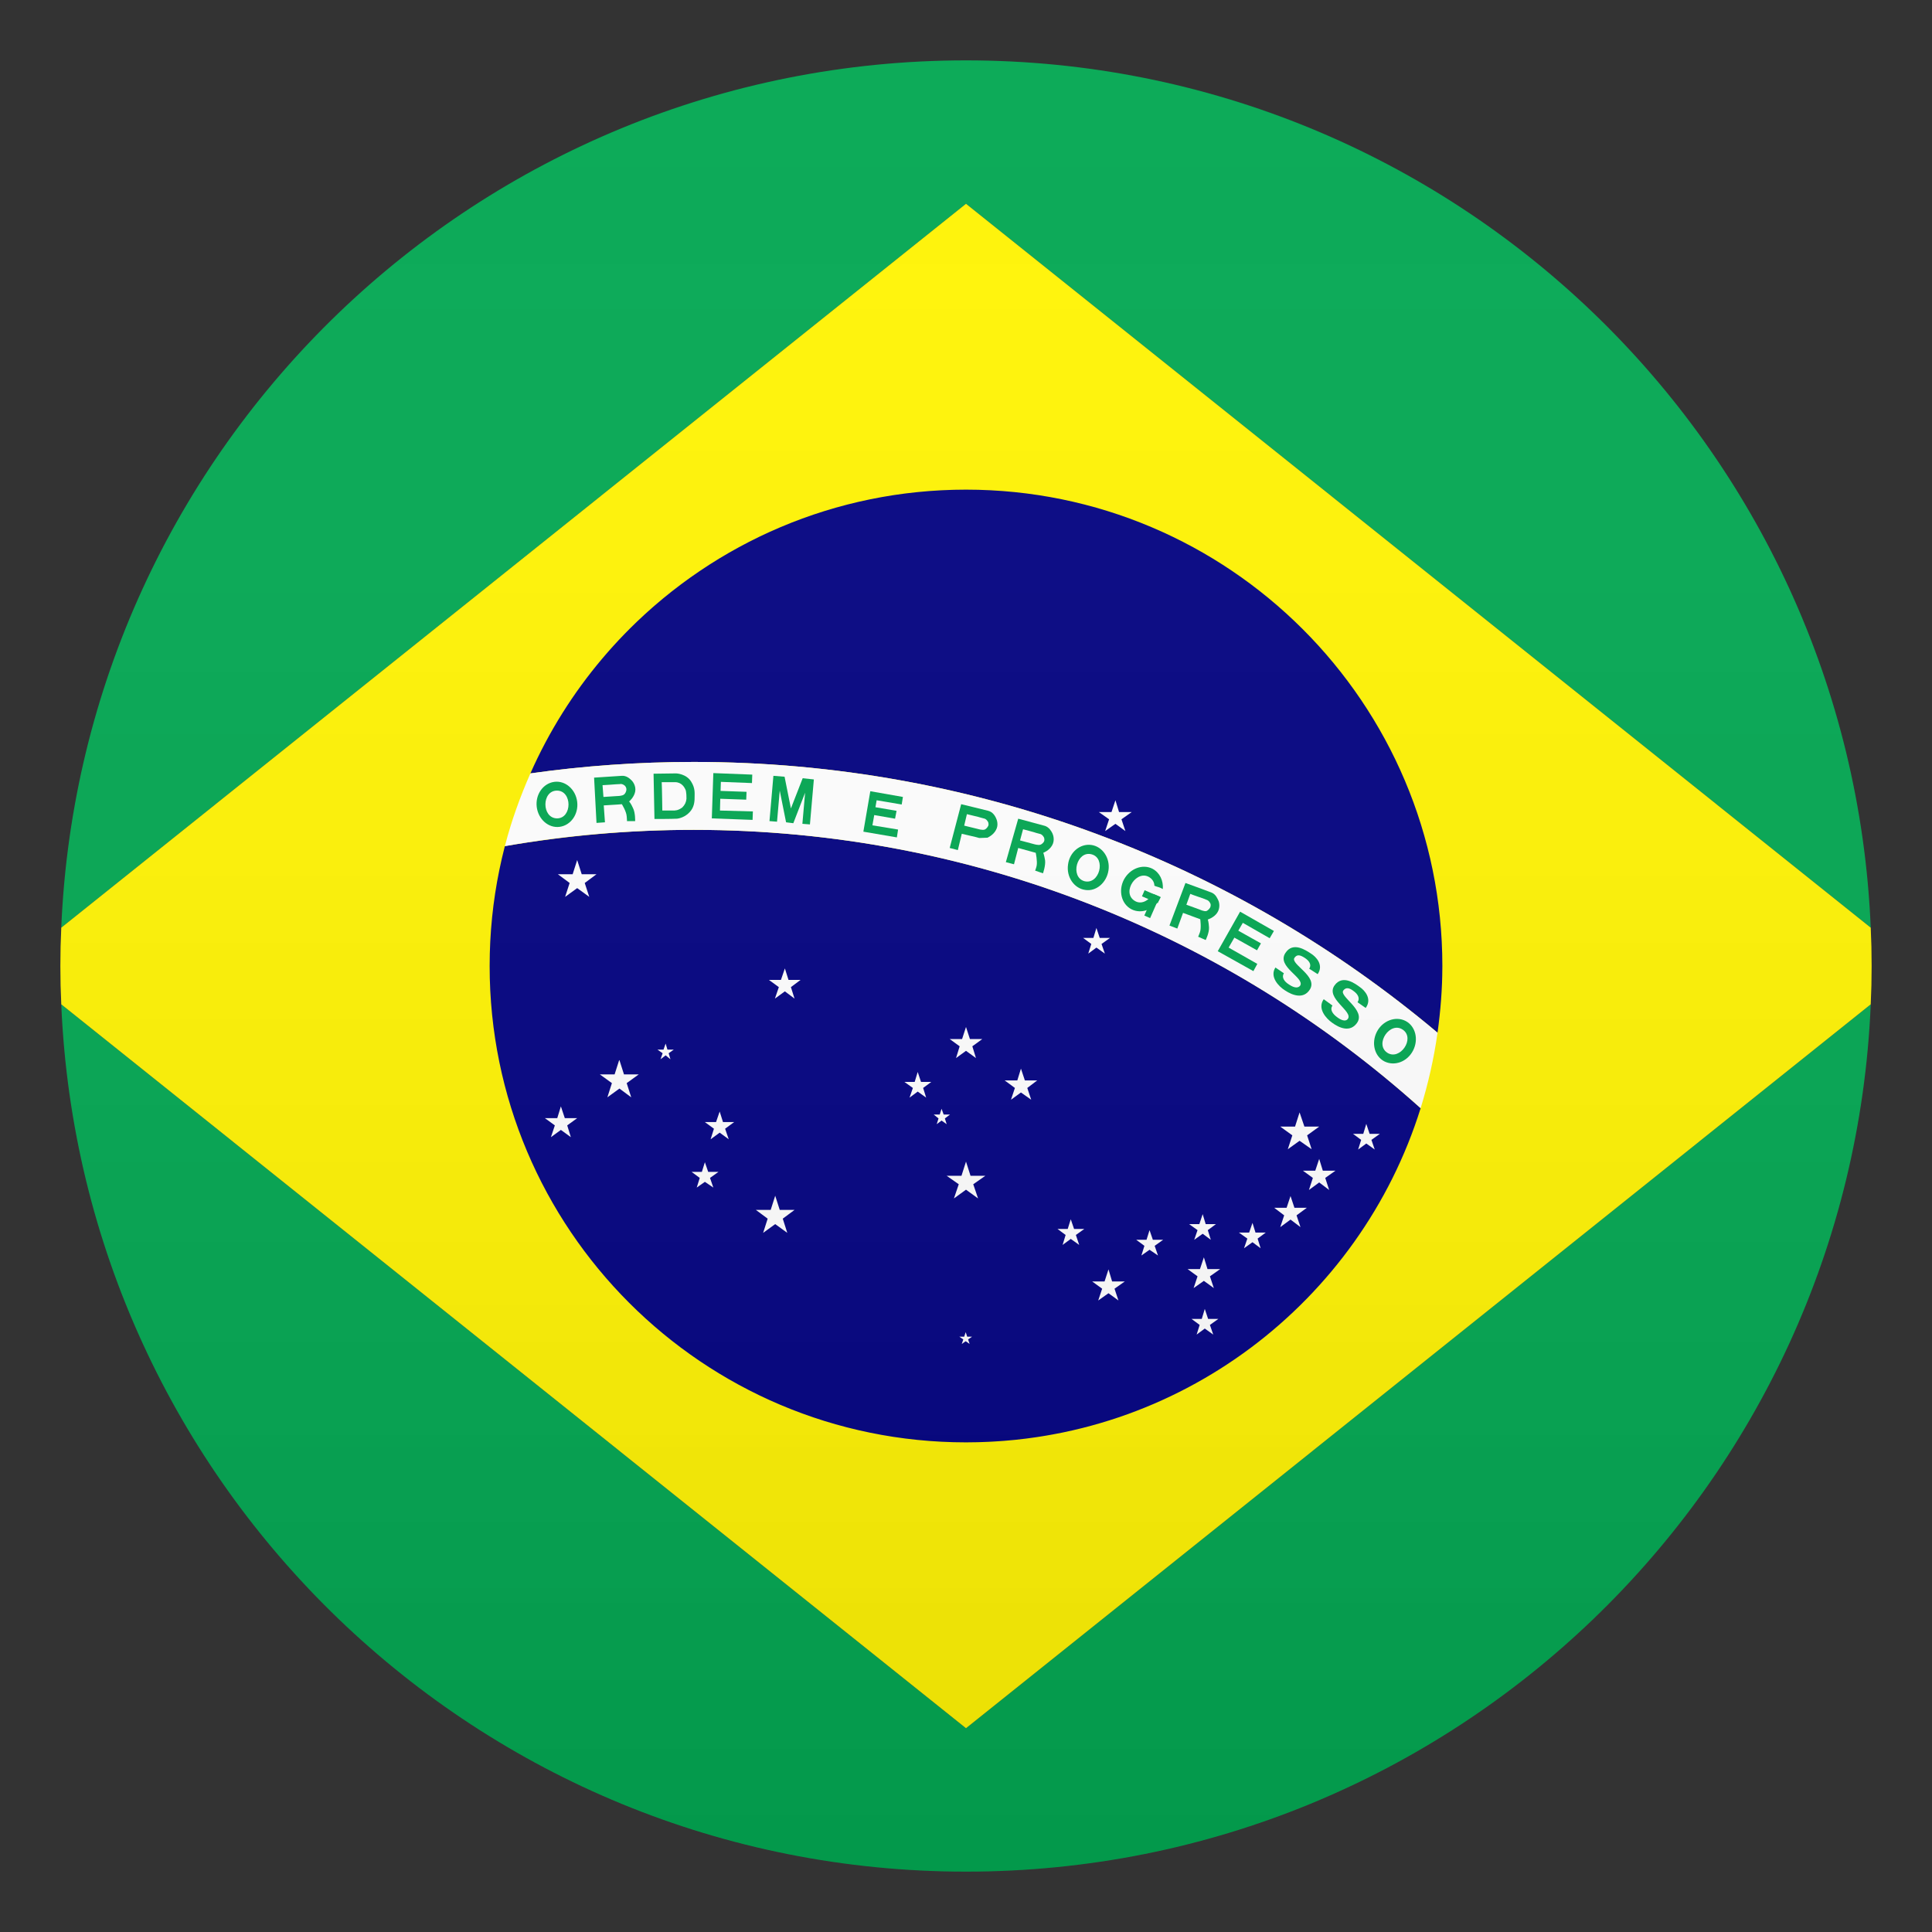 <?xml version="1.0" encoding="utf-8"?>
<!-- Generator: Adobe Illustrator 24.1.2, SVG Export Plug-In . SVG Version: 6.00 Build 0)  -->
<svg version="1.1" id="Layer_1" xmlns="http://www.w3.org/2000/svg" xmlns:xlink="http://www.w3.org/1999/xlink" x="0px" y="0px"
	 width="64px" height="64px" viewBox="0 0 64 64" style="enable-background:new 0 0 64 64;" xml:space="preserve">
<rect x="0" y="0" width="64" height="64" fill="#333333" stroke="none"/>
<path fill="#00A650" d="M32,57.25L2.03,33.27C2.7,49.25,15.86,62,32,62c16.14,0,29.3-12.75,29.97-28.73L32,57.25z"/>
<path fill="#00A650" d="M61.97,30.73C61.3,14.75,48.14,2,32,2C15.86,2,2.7,14.75,2.03,30.73L32,6.75L61.97,30.73z"/>
<path fill="#FFF300" d="M61.97,33.27C61.99,32.85,62,32.43,62,32c0-0.43-0.01-0.85-0.03-1.27L32,6.75L2.03,30.73
	C2.01,31.15,2,31.57,2,32c0,0.43,0.01,0.85,0.03,1.27L32,57.25L61.97,33.27z"/>
<g>
	<defs>
		<path id="SVGID_1_" d="M16.22,32c0,8.71,7.06,15.78,15.78,15.78S47.78,40.71,47.78,32S40.71,16.22,32,16.22S16.22,23.29,16.22,32"
			/>
	</defs>
	<clipPath id="SVGID_2_">
		<use xlink:href="#SVGID_1_"  style="overflow:visible;"/>
	</clipPath>
	<path clip-path="url(#SVGID_2_)" fill="#000080" d="M16.72,28.03c-0.33,1.27-0.5,2.6-0.5,3.97c0,8.71,7.06,15.78,15.78,15.78c7.07,0,13.06-4.66,15.06-11.07
		c-6.38-5.73-14.82-9.22-24.08-9.22C20.85,27.49,18.76,27.68,16.72,28.03z"/>
</g>
<g>
	<defs>
		<path id="SVGID_3_" d="M16.22,32c0,8.71,7.06,15.78,15.78,15.78S47.78,40.71,47.78,32S40.71,16.22,32,16.22S16.22,23.29,16.22,32"
			/>
	</defs>
	<clipPath id="SVGID_4_">
		<use xlink:href="#SVGID_3_"  style="overflow:visible;"/>
	</clipPath>
	<path clip-path="url(#SVGID_4_)" fill="#000080" d="M47.62,34.21c0.1-0.72,0.16-1.46,0.16-2.21c0-8.71-7.06-15.78-15.78-15.78c-6.44,0-11.98,3.86-14.43,9.4
		c1.77-0.25,3.57-0.38,5.41-0.38C32.37,25.24,40.96,28.61,47.62,34.21z"/>
</g>
<g>
	<defs>
		<path id="SVGID_5_" d="M16.22,32c0,8.71,7.06,15.78,15.78,15.78S47.78,40.71,47.78,32S40.71,16.22,32,16.22S16.22,23.29,16.22,32"
			/>
	</defs>
	<clipPath id="SVGID_6_">
		<use xlink:href="#SVGID_5_"  style="overflow:visible;"/>
	</clipPath>
	<path clip-path="url(#SVGID_6_)" fill="#FFFFFF" d="M22.98,25.24c-1.84,0-3.65,0.13-5.41,0.38c-0.34,0.77-0.63,1.58-0.85,2.41c2.03-0.36,4.13-0.54,6.26-0.54
		c9.25,0,17.69,3.49,24.08,9.22c0.25-0.81,0.44-1.64,0.56-2.5C40.96,28.61,32.37,25.24,22.98,25.24z"/>
</g>
<polygon fill="#00A650" points="23.58,27.11 24.93,27.16 24.94,26.88 23.85,26.85 23.86,26.46 24.72,26.49 24.73,26.23 23.87,26.2 
	23.88,25.9 24.91,25.94 24.92,25.66 23.63,25.61 "/>
<polygon fill="#00A650" points="25.49,27.2 25.74,27.22 25.83,26.19 26.04,27.24 26.28,27.27 26.67,26.26 26.58,27.29 26.83,27.31 
	26.96,25.82 26.59,25.78 26.2,26.78 25.99,25.73 25.62,25.7 "/>
<polygon fill="#00A650" points="28.6,27.55 29.71,27.74 29.75,27.48 28.9,27.34 28.96,27 29.65,27.12 29.7,26.86 29,26.74 29.04,26.51 
	29.87,26.65 29.91,26.4 28.83,26.21 "/>
<rect x="38.02" y="29.42" transform="matrix(0.399 -0.917 0.917 0.399 -4.319 52.817)" fill="#00A650" width="0.22" height="0.57"/>
<rect x="37.81" y="29.91" transform="matrix(0.402 -0.915 0.915 0.402 -4.66 52.901)" fill="#00A650" width="0.75" height="0.21"/>
<path fill="#00A650" d="M42.53,32.24c-0.08,0.13,0,0.27,0.18,0.38c0.18,0.12,0.3,0.11,0.36,0.03c0.16-0.26-0.79-0.63-0.49-1.08
	c0.25-0.39,0.68-0.09,0.85,0.02c0.16,0.1,0.43,0.37,0.22,0.68l-0.28-0.18c0.09-0.14-0.01-0.27-0.15-0.36
	c-0.14-0.09-0.25-0.13-0.34,0c-0.14,0.21,0.79,0.61,0.51,1.05c-0.21,0.33-0.58,0.19-0.82,0.03c-0.21-0.13-0.52-0.45-0.32-0.76
	L42.53,32.24z"/>
<polygon fill="#00A650" points="40.34,31.51 41.52,32.17 41.65,31.93 40.7,31.39 40.89,31.06 41.64,31.48 41.77,31.25 41.02,30.83 
	41.17,30.57 42.06,31.08 42.2,30.84 41.08,30.2 "/>
<path fill="#00A650" d="M44.14,33.31c-0.09,0.12-0.01,0.27,0.16,0.39c0.17,0.13,0.3,0.13,0.35,0.05c0.18-0.25-0.75-0.68-0.44-1.11
	c0.27-0.37,0.69-0.05,0.84,0.06c0.16,0.11,0.41,0.39,0.19,0.69l-0.27-0.19c0.09-0.13,0.01-0.27-0.13-0.37
	c-0.13-0.1-0.25-0.14-0.34-0.02c-0.15,0.2,0.76,0.65,0.45,1.08c-0.23,0.32-0.59,0.16-0.82-0.01c-0.2-0.14-0.5-0.47-0.28-0.78
	L44.14,33.31z"/>
<path fill="#00A650" d="M19.12,26.56c-0.05-0.41-0.39-0.71-0.76-0.66c-0.37,0.05-0.63,0.42-0.58,0.83c0.05,0.41,0.39,0.71,0.76,0.66
	C18.91,27.34,19.17,26.97,19.12,26.56 M18.45,26.19c0.51,0,0.51,0.92,0,0.92C17.94,27.1,17.94,26.19,18.45,26.19"/>
<path fill="#00A650" d="M46.81,34.8c0.19-0.37,0.08-0.81-0.25-0.98c-0.33-0.17-0.76-0.01-0.95,0.36c-0.19,0.37-0.08,0.81,0.25,0.98
	C46.2,35.33,46.62,35.17,46.81,34.8 M46.47,34.11c0.42,0.29-0.1,1.04-0.52,0.76C45.53,34.58,46.05,33.82,46.47,34.11"/>
<path fill="#00A650" d="M22.9,25.9c-0.16-0.27-0.5-0.28-0.5-0.28l-0.75,0.01l0.03,1.5c0,0,0.59,0,0.75-0.01
	c0.16-0.02,0.34-0.11,0.46-0.27c0.12-0.16,0.12-0.35,0.12-0.46C23.01,26.27,23.03,26.11,22.9,25.9 M22.28,26.85
	c-0.11,0-0.34,0-0.34,0s-0.01-0.76-0.02-0.94c0.31,0,0.32,0,0.44,0c0.22,0,0.32,0.17,0.36,0.28c0.02,0.12,0.02,0.17,0.02,0.27
	c-0.01,0.11-0.05,0.2-0.14,0.29C22.46,26.85,22.38,26.85,22.28,26.85"/>
<path fill="#00A650" d="M20.84,26.55c0,0,0.16-0.13,0.2-0.32c0.04-0.19-0.08-0.35-0.13-0.39c-0.05-0.05-0.16-0.15-0.31-0.14
	c-0.15,0.01-0.92,0.06-0.92,0.06l0.08,1.5l0.28-0.02l-0.04-0.56l0.48-0.03l0.12-0.01c0,0,0.15,0.24,0.16,0.4
	c0.01,0.09,0.01,0.16,0.01,0.16h0.27c0,0,0.01-0.27-0.07-0.43C20.9,26.61,20.84,26.55,20.84,26.55 M20.67,26.32
	c-0.06,0.05-0.22,0.05-0.22,0.05l-0.46,0.03c0,0-0.02-0.26-0.03-0.39c0.07,0,0.44-0.03,0.45-0.03c0.07,0,0.16-0.01,0.16-0.01
	s0.06,0,0.12,0.05c0.01,0.01,0.06,0.05,0.06,0.13C20.75,26.23,20.7,26.3,20.67,26.32"/>
<path fill="#00A650" d="M36.72,28.83c0.06-0.41-0.2-0.79-0.57-0.84c-0.37-0.05-0.72,0.24-0.77,0.65c-0.06,0.41,0.2,0.79,0.57,0.84
	C36.31,29.54,36.66,29.24,36.72,28.83 M36.16,28.3c0.49,0.13,0.26,1.02-0.24,0.89C35.44,29.05,35.67,28.17,36.16,28.3"/>
<path fill="#00A650" d="M34.56,28.25c0,0,0.19-0.07,0.29-0.24c0.1-0.17,0.04-0.35,0.01-0.41c-0.03-0.06-0.1-0.19-0.24-0.24
	c-0.15-0.04-0.89-0.24-0.89-0.24l-0.41,1.44l0.27,0.07l0.14-0.54l0.47,0.13l0.11,0.03c0,0,0.06,0.28,0.03,0.43
	c-0.02,0.09-0.05,0.16-0.05,0.16l0.26,0.09c0,0,0.09-0.25,0.07-0.43C34.59,28.32,34.56,28.25,34.56,28.25 M34.47,27.98
	c-0.07,0.03-0.23-0.02-0.23-0.02l-0.45-0.12c0,0,0.07-0.25,0.1-0.37c0.07,0.02,0.42,0.11,0.43,0.12c0.07,0.02,0.15,0.04,0.15,0.04
	s0.06,0.02,0.1,0.09c0.01,0.01,0.04,0.07,0.02,0.14C34.57,27.92,34.5,27.97,34.47,27.98"/>
<path fill="#00A650" d="M40.01,30.46c0,0,0.2-0.06,0.31-0.22c0.11-0.16,0.07-0.35,0.04-0.41c-0.03-0.06-0.08-0.2-0.22-0.26
	c-0.15-0.06-0.87-0.32-0.87-0.32l-0.53,1.41l0.26,0.1l0.19-0.52l0.46,0.17l0.11,0.04c0,0,0.04,0.29-0.01,0.43
	c-0.03,0.09-0.06,0.15-0.06,0.15l0.25,0.11c0,0,0.12-0.24,0.11-0.42C40.04,30.54,40.01,30.46,40.01,30.46 M39.96,30.18
	c-0.07,0.02-0.22-0.05-0.22-0.05l-0.44-0.16c0,0,0.09-0.25,0.13-0.36c0.06,0.03,0.42,0.15,0.42,0.15c0.07,0.03,0.15,0.06,0.15,0.06
	s0.06,0.03,0.09,0.1c0.01,0.01,0.03,0.07,0,0.14C40.05,30.13,39.98,30.18,39.96,30.18"/>
<path fill="#00A650" d="M32.71,27.75c0,0,0.19-0.08,0.28-0.25c0.1-0.17,0.03-0.35,0-0.41c-0.03-0.06-0.1-0.19-0.25-0.23
	c-0.15-0.04-0.9-0.22-0.9-0.22l-0.38,1.45l0.27,0.07l0.13-0.54l0.47,0.11l0.11,0.03 M32.62,27.48c-0.07,0.03-0.23-0.02-0.23-0.02
	l-0.45-0.11c0,0,0.06-0.26,0.09-0.38c0.07,0.02,0.43,0.1,0.44,0.11c0.07,0.02,0.15,0.04,0.15,0.04s0.06,0.02,0.1,0.09
	c0.01,0.01,0.04,0.07,0.02,0.14C32.71,27.42,32.65,27.47,32.62,27.48"/>
<path fill="#00A650" d="M38.3,29.65c-0.04-0.02-0.08-0.03-0.12-0.04c-0.12,0.22-0.38,0.38-0.61,0.22c-0.42-0.29,0.1-1.05,0.52-0.76
	c0.1,0.07,0.15,0.17,0.15,0.27c0.06,0.03,0.13,0.04,0.2,0.07l0.08,0.04c0.02-0.28-0.1-0.54-0.34-0.67
	c-0.33-0.17-0.75-0.01-0.95,0.36c-0.19,0.37-0.08,0.81,0.25,0.98c0.33,0.17,0.76,0.01,0.95-0.36l0.02-0.04
	C38.4,29.69,38.35,29.67,38.3,29.65"/>
<polygon fill="#FFFFFF" points="37.49,26.9 37.15,27.14 37.28,27.53 36.95,27.29 36.61,27.53 36.74,27.14 36.4,26.9 36.82,26.9 
	36.95,26.51 37.07,26.9 "/>
<polygon fill="#FFFFFF" points="18.48,28.96 18.87,29.25 18.72,29.71 19.12,29.42 19.52,29.71 19.37,29.25 19.76,28.96 19.27,28.96 
	19.12,28.49 18.97,28.96 "/>
<polygon fill="#FFFFFF" points="35.88,31.07 36.15,31.27 36.05,31.59 36.32,31.39 36.6,31.59 36.49,31.27 36.77,31.07 36.43,31.07 
	36.32,30.74 36.22,31.07 "/>
<polygon fill="#FFFFFF" points="21.78,34.77 21.95,34.89 21.88,35.09 22.05,34.96 22.21,35.09 22.15,34.89 22.32,34.77 22.11,34.77 
	22.05,34.57 21.98,34.77 "/>
<polyline fill="#FFFFFF" points="20.51,35.12 20.36,35.59 19.87,35.59 20.27,35.88 20.12,36.35 20.52,36.06 20.91,36.35 20.76,35.88 
	21.16,35.59 20.67,35.59 20.52,35.12 "/>
<polygon fill="#FFFFFF" points="18.05,37.04 18.38,37.28 18.25,37.67 18.58,37.43 18.91,37.67 18.79,37.28 19.12,37.04 18.71,37.04 
	18.58,36.65 18.46,37.04 "/>
<polygon fill="#FFFFFF" points="25.47,32.46 25.8,32.7 25.67,33.08 26,32.84 26.32,33.08 26.2,32.7 26.52,32.46 26.12,32.46 26,32.08 
	25.87,32.46 "/>
<polygon fill="#FFFFFF" points="23.35,37.17 23.65,37.39 23.54,37.74 23.84,37.52 24.14,37.74 24.02,37.39 24.32,37.17 23.95,37.17 
	23.84,36.82 23.72,37.17 "/>
<polygon fill="#FFFFFF" points="22.91,38.82 23.18,39.02 23.08,39.34 23.35,39.15 23.63,39.34 23.52,39.02 23.8,38.82 23.46,38.82 
	23.35,38.5 23.25,38.82 "/>
<polygon fill="#FFFFFF" points="25.04,40.08 25.43,40.37 25.28,40.84 25.68,40.55 26.08,40.84 25.93,40.37 26.32,40.08 25.83,40.08 
	25.68,39.61 25.53,40.08 "/>
<polygon fill="#FFFFFF" points="31.46,34.42 31.79,34.66 31.67,35.05 32,34.81 32.33,35.05 32.21,34.66 32.54,34.42 32.13,34.42 
	32,34.02 31.87,34.42 "/>
<polygon fill="#FFFFFF" points="29.96,35.84 30.24,36.04 30.13,36.36 30.4,36.16 30.68,36.36 30.58,36.04 30.85,35.84 30.51,35.84 
	30.4,35.51 30.3,35.84 "/>
<polygon fill="#FFFFFF" points="30.93,36.92 31.09,37.05 31.03,37.24 31.19,37.12 31.36,37.24 31.3,37.05 31.47,36.92 31.26,36.92 
	31.19,36.73 31.13,36.92 "/>
<polygon fill="#FFFFFF" points="33.28,35.79 33.62,36.04 33.49,36.43 33.82,36.19 34.16,36.43 34.03,36.04 34.36,35.79 33.95,35.79 
	33.82,35.4 33.7,35.79 "/>
<polygon fill="#FFFFFF" points="31.36,38.95 31.76,39.23 31.6,39.7 32,39.41 32.4,39.7 32.24,39.23 32.64,38.95 32.15,38.95 32,38.48 
	31.85,38.95 "/>
<polygon fill="#FFFFFF" points="31.78,44.28 31.91,44.37 31.86,44.52 31.99,44.43 32.12,44.52 32.07,44.37 32.2,44.28 32.04,44.28 
	31.99,44.13 31.94,44.28 "/>
<polygon fill="#FFFFFF" points="35.03,40.71 35.3,40.91 35.2,41.24 35.47,41.04 35.75,41.24 35.64,40.91 35.92,40.71 35.58,40.71 
	35.47,40.39 35.37,40.71 "/>
<polygon fill="#FFFFFF" points="36.18,42.45 36.51,42.69 36.38,43.08 36.72,42.84 37.05,43.08 36.92,42.69 37.26,42.45 36.84,42.45 
	36.72,42.05 36.59,42.45 "/>
<polygon fill="#FFFFFF" points="38.25,41.27 38.53,41.07 38.19,41.07 38.08,40.75 37.98,41.07 37.64,41.07 37.91,41.27 37.81,41.59 
	38.08,41.4 38.36,41.59 "/>
<polygon fill="#FFFFFF" points="39.39,40.55 39.67,40.75 39.56,41.07 39.84,40.87 40.11,41.07 40.01,40.75 40.28,40.55 39.94,40.55 
	39.84,40.22 39.73,40.55 "/>
<polygon fill="#FFFFFF" points="39.34,42.04 39.67,42.28 39.54,42.67 39.88,42.43 40.21,42.67 40.08,42.28 40.42,42.04 40,42.04 
	39.88,41.65 39.75,42.04 "/>
<polygon fill="#FFFFFF" points="39.47,43.69 39.74,43.89 39.64,44.21 39.91,44.01 40.19,44.21 40.08,43.89 40.36,43.69 40.02,43.69 
	39.91,43.36 39.81,43.69 "/>
<polygon fill="#FFFFFF" points="41.04,40.83 41.32,41.03 41.21,41.35 41.49,41.15 41.76,41.35 41.66,41.03 41.93,40.83 41.59,40.83 
	41.49,40.51 41.38,40.83 "/>
<polyline fill="#FFFFFF" points="42.21,40.01 42.54,40.26 42.41,40.65 42.75,40.4 43.08,40.65 42.95,40.26 43.29,40.01 42.88,40.01 
	42.75,39.62 42.62,40.01 42.22,40.01 "/>
<polygon fill="#FFFFFF" points="43.16,38.78 43.49,39.02 43.36,39.42 43.7,39.17 44.03,39.42 43.9,39.02 44.24,38.78 43.82,38.78 
	43.7,38.39 43.57,38.78 "/>
<polygon fill="#FFFFFF" points="42.41,37.32 42.81,37.61 42.66,38.07 43.05,37.79 43.45,38.07 43.3,37.61 43.7,37.32 43.21,37.32 
	43.05,36.85 42.9,37.32 "/>
<polygon fill="#FFFFFF" points="44.82,37.56 45.09,37.76 44.99,38.08 45.26,37.88 45.54,38.08 45.43,37.76 45.71,37.56 45.37,37.56 
	45.26,37.23 45.16,37.56 "/>
<linearGradient id="SVGID_7_" gradientUnits="userSpaceOnUse" x1="32" y1="62" x2="32" y2="2">
	<stop  offset="0" style="stop-color:#1A1A1A"/>
	<stop  offset="0.102" style="stop-color:#393939;stop-opacity:0.949"/>
	<stop  offset="0.347" style="stop-color:#7F7F7F;stop-opacity:0.826"/>
	<stop  offset="0.569" style="stop-color:#B6B6B6;stop-opacity:0.716"/>
	<stop  offset="0.758" style="stop-color:#DEDEDE;stop-opacity:0.621"/>
	<stop  offset="0.908" style="stop-color:#F6F6F6;stop-opacity:0.546"/>
	<stop  offset="1" style="stop-color:#FFFFFF;stop-opacity:0.5"/>
</linearGradient>
<circle opacity="0.1" fill="url(#SVGID_7_)" cx="32" cy="32" r="30"/>
</svg>

